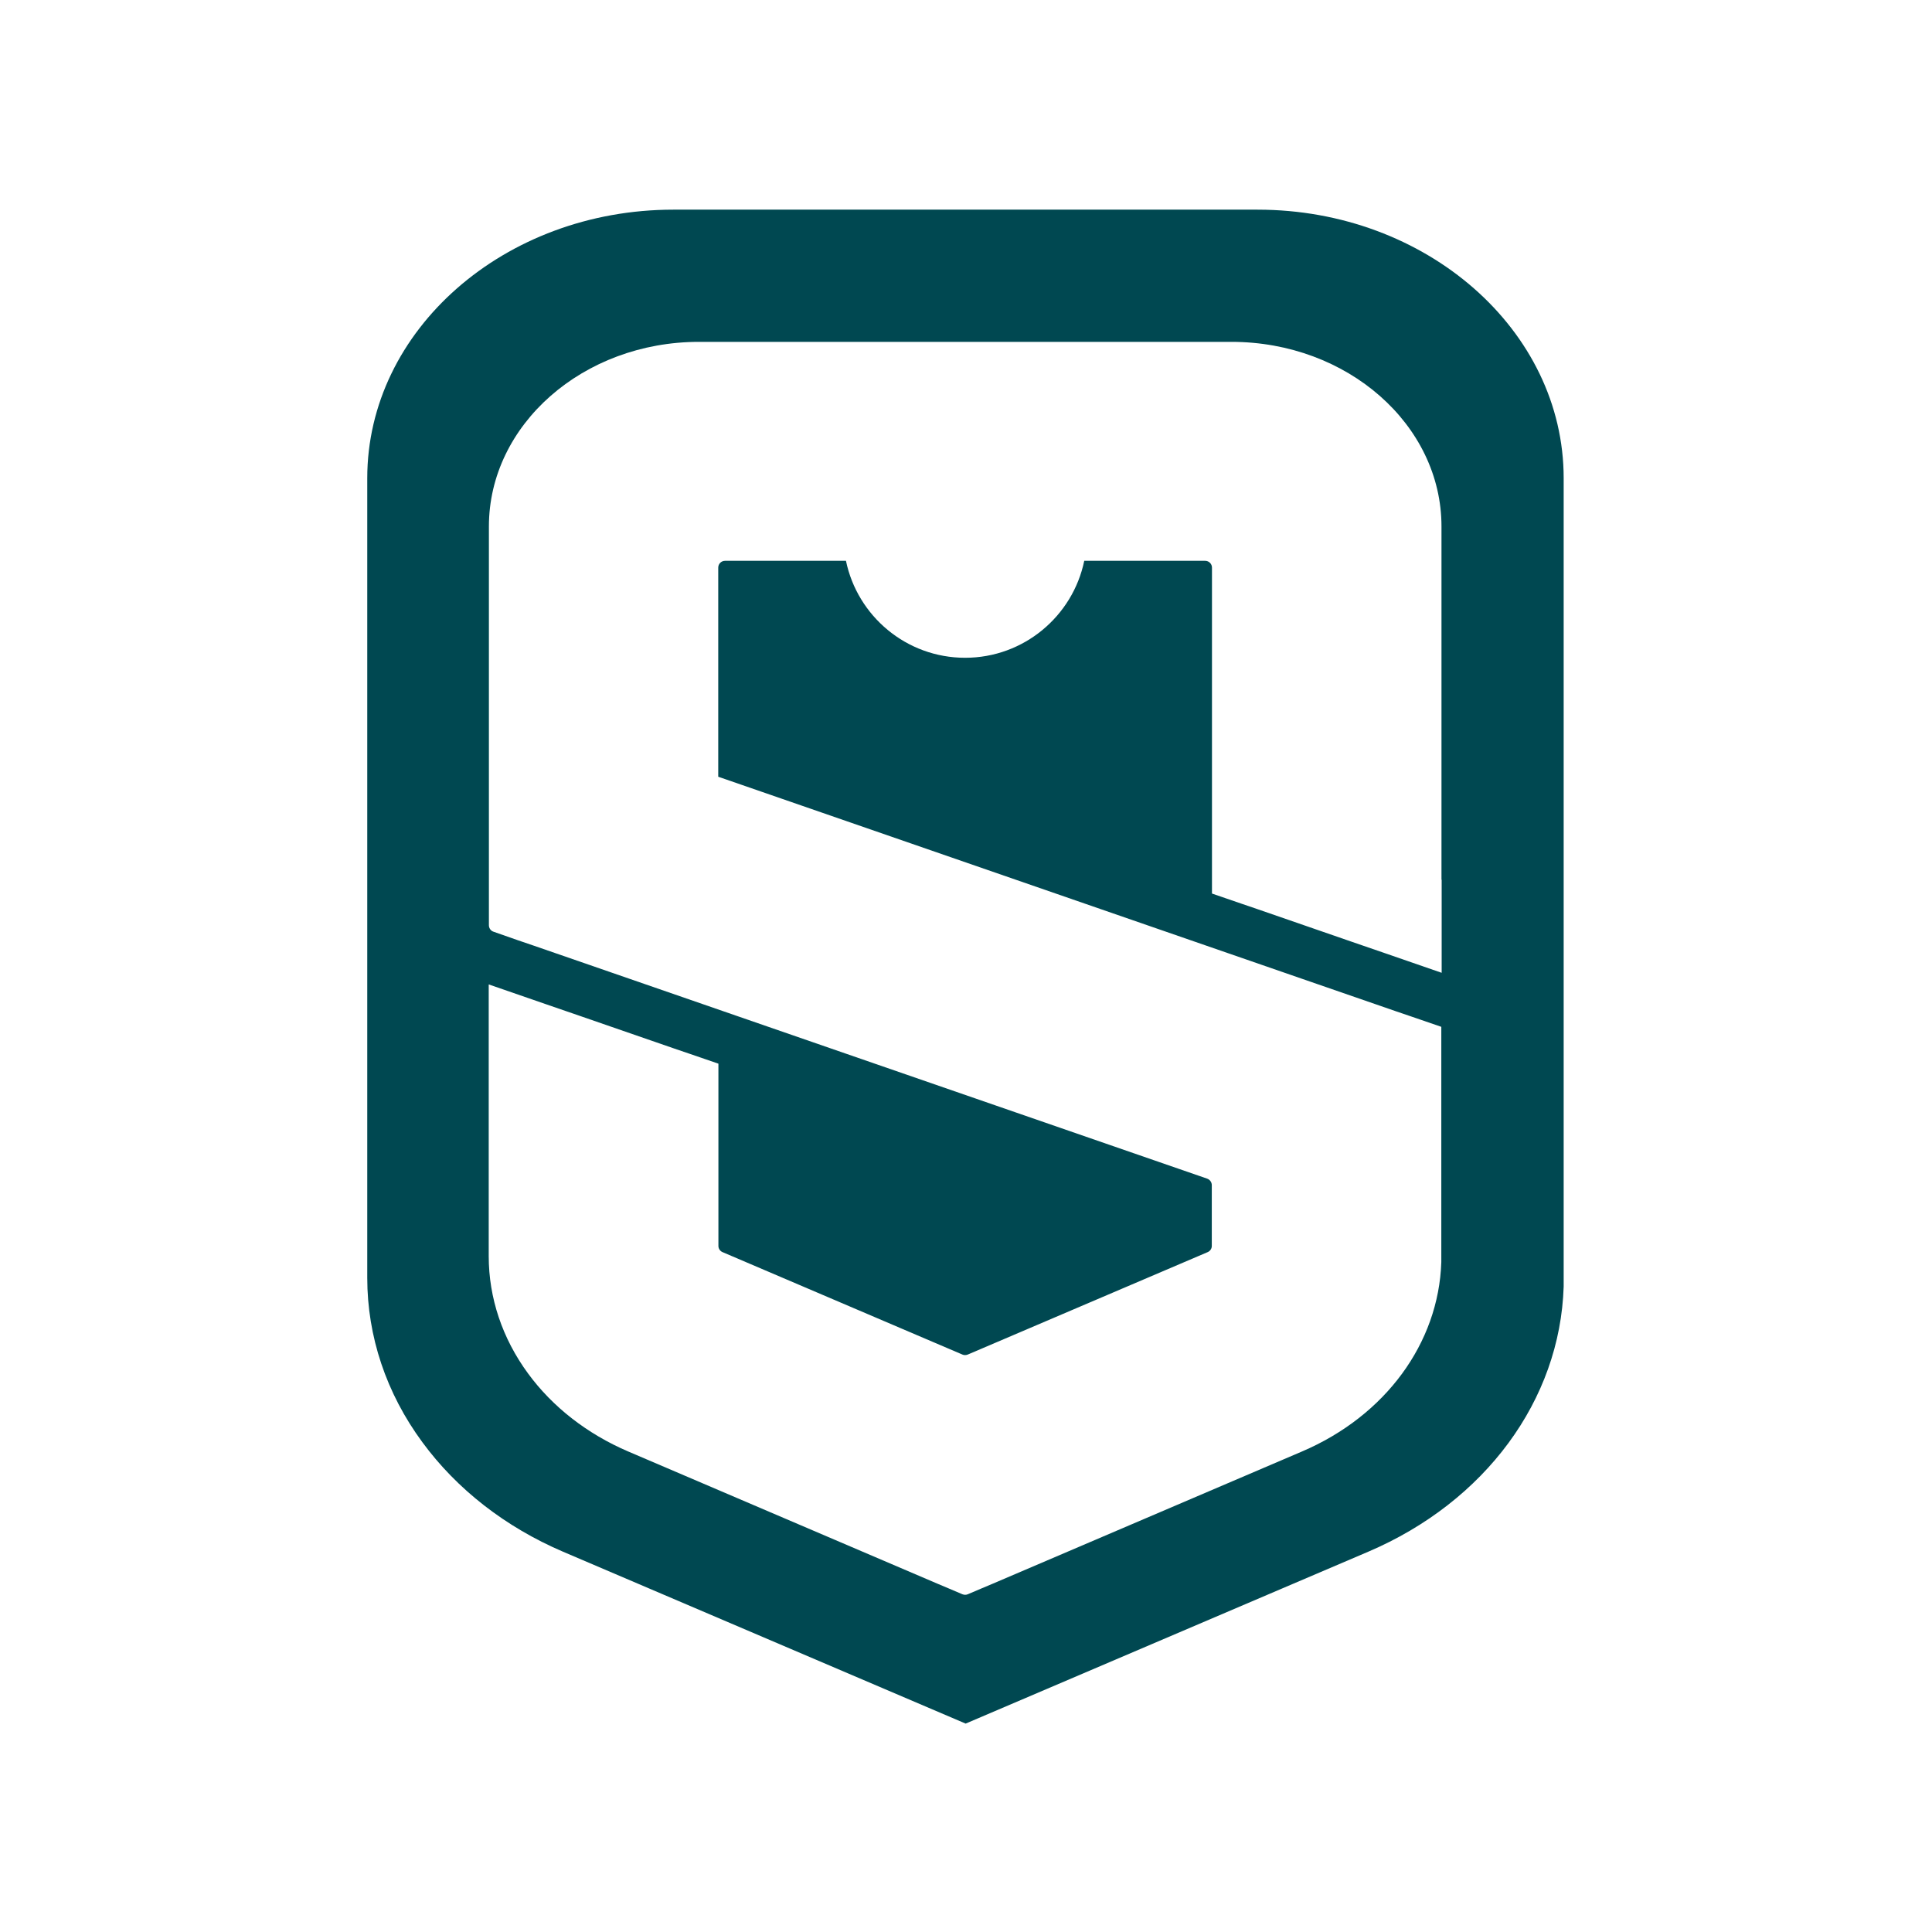 <?xml version="1.0" encoding="UTF-8"?>
<svg id="Laag_1" xmlns="http://www.w3.org/2000/svg" version="1.1" viewBox="0 0 1080 1080">
  <!-- Generator: Adobe Illustrator 29.6.1, SVG Export Plug-In . SVG Version: 2.1.1 Build 9)  -->
  <defs>
    <style>
      .st0 {
        fill: #004851;
      }
    </style>
  </defs>
  <path class="st0" d="M702.9,117.2h-326.5c-94.4,0-171.1,67.3-171.1,150.1v447.1c0,32.6,10.6,64.4,30.8,91.8,19.3,26.3,46.4,47.4,78.6,61.2l225.1,96.1,225.1-96.1c65.3-27.9,107.2-84.7,109.2-148.2,0-1.6,0-3.2,0-4.8v-447.1c0-82.8-76.8-150.1-171.1-150.1ZM805.9,491.8v52l-32.1-11.1-18.3-6.3-52.9-18.3-8.8-3-16.3-5.6v-182.2c0-2.1-1.7-3.8-3.8-3.8h-67.6c-6.4,30.9-33.8,54.2-66.6,54.2s-60.2-23.3-66.6-54.2h-67.6c-2.1,0-3.8,1.7-3.8,3.8v116.9l326.2,112.9,52.9,18.3,8.8,3,16.3,5.6v25.9h0v102.3c0,1.3,0,2.4,0,3.4-1.5,45.3-31.3,85.9-77.9,105.8l-173.1,74-5.7,2.4-8,3.4c-.9.4-2,.4-3,0l-8-3.4-5.7-2.4-173.1-74c-22.9-9.8-42.3-24.9-56-43.6-14.4-19.6-22-42.3-22-65.6v-151.9l32.1,11.1,18.3,6.3,52.9,18.3,8.8,3,16.3,5.6v101.9c0,1.5.9,2.8,2.2,3.4l134.2,57.3c.9.4,2,.4,3,0l134.2-57.3c1.3-.6,2.2-1.9,2.2-3.4v-34c0-1.6-1-3-2.5-3.6l-323.7-112-52.9-18.3-8.8-3-13.7-4.8c-1.5-.5-2.5-2-2.5-3.6v-75.6h0v-147.3c0-56.9,52.7-103.2,117.4-103.2h297.7c64.8,0,117.4,46.3,117.4,103.2v197.4Z"/>
</svg>